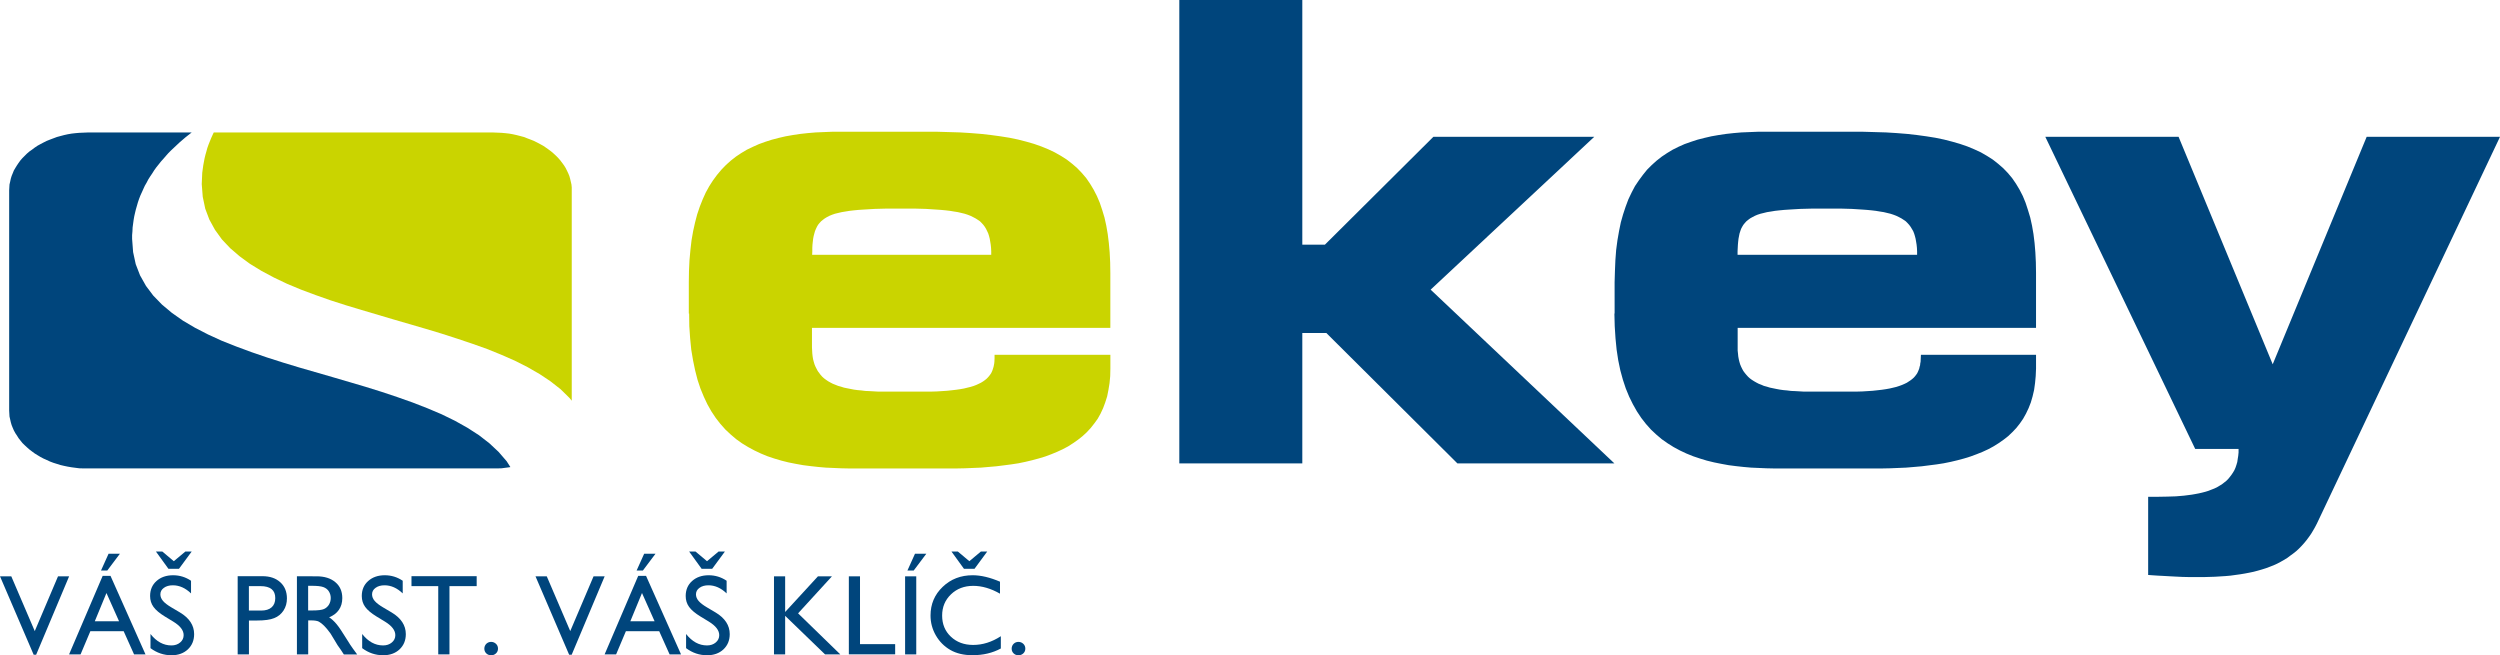 <?xml version="1.0" encoding="utf-8"?>
<!-- Generator: Adobe Illustrator 27.7.0, SVG Export Plug-In . SVG Version: 6.00 Build 0)  -->
<svg version="1.1" id="Ebene_1" xmlns="http://www.w3.org/2000/svg" xmlns:xlink="http://www.w3.org/1999/xlink" x="0px" y="0px"
	 viewBox="0 0 450.2 118" style="enable-background:new 0 0 450.2 118;" xml:space="preserve">
<style type="text/css">
	.st0{fill:#00457C;}
	.st1{fill:#CAD400;}
</style>
<g>
	<path class="st0" d="M10.45,103.78h2L6.51,117.9H6.06L0,103.78h2.03l4.23,9.87L10.45,103.78z"/>
	<path class="st0" d="M18.49,103.7h1.41l6.3,14.14h-2.06l-1.87-4.17h-6l-1.76,4.17h-2.07L18.49,103.7z M21.44,111.88l-2.27-5.09
		l-2.1,5.09H21.44z M21.59,99.72l-2.27,3.02h-1.13l1.36-3.02H21.59z"/>
	<path class="st0" d="M31.22,111.95l-1.53-0.93c-0.96-0.59-1.64-1.16-2.05-1.73c-0.41-0.57-0.61-1.22-0.61-1.96
		c0-1.11,0.38-2.01,1.15-2.7c0.77-0.69,1.77-1.04,2.99-1.04c1.17,0,2.25,0.33,3.23,0.99v2.28c-1.01-0.97-2.1-1.46-3.27-1.46
		c-0.66,0-1.2,0.15-1.62,0.46c-0.42,0.3-0.63,0.69-0.63,1.17c0,0.42,0.16,0.82,0.47,1.18c0.31,0.37,0.81,0.75,1.5,1.16l1.54,0.91
		c1.71,1.02,2.57,2.33,2.57,3.91c0,1.13-0.38,2.04-1.13,2.75c-0.75,0.7-1.74,1.06-2.94,1.06c-1.39,0-2.65-0.43-3.79-1.28v-2.55
		c1.09,1.38,2.34,2.06,3.77,2.06c0.63,0,1.16-0.18,1.57-0.53c0.42-0.35,0.63-0.79,0.63-1.32C33.08,113.52,32.46,112.71,31.22,111.95
		z"/>
	<path class="st0" d="M42.8,117.84v-14.08h4.46c1.34,0,2.41,0.36,3.21,1.09c0.8,0.72,1.2,1.7,1.2,2.92c0,0.82-0.2,1.54-0.61,2.17
		c-0.41,0.63-0.97,1.09-1.68,1.37c-0.71,0.29-1.73,0.43-3.06,0.43h-1.49v6.1H42.8z M46.9,105.55h-2.08v4.4h2.2
		c0.82,0,1.45-0.19,1.89-0.58c0.44-0.39,0.66-0.94,0.66-1.66C49.58,106.27,48.69,105.55,46.9,105.55z"/>
	<path class="st0" d="M53.47,117.84v-14.06H57c1.42,0,2.55,0.35,3.39,1.06c0.84,0.7,1.25,1.66,1.25,2.86c0,0.82-0.2,1.53-0.61,2.12
		c-0.41,0.6-1,1.04-1.76,1.34c0.45,0.3,0.89,0.7,1.32,1.21c0.43,0.51,1.03,1.4,1.81,2.67c0.49,0.8,0.88,1.4,1.18,1.8l0.74,1.01h-2.4
		l-0.61-0.93c-0.02-0.03-0.06-0.09-0.12-0.17l-0.39-0.55l-0.62-1.03l-0.67-1.1c-0.42-0.58-0.8-1.04-1.14-1.38
		c-0.35-0.34-0.66-0.59-0.94-0.74c-0.28-0.15-0.75-0.23-1.41-0.23h-0.52v6.12H53.47z M56.09,105.49h-0.6v4.44h0.76
		c1.02,0,1.72-0.09,2.1-0.26c0.38-0.17,0.67-0.44,0.89-0.79c0.21-0.35,0.32-0.75,0.32-1.2c0-0.44-0.12-0.84-0.35-1.2
		c-0.23-0.36-0.57-0.61-0.99-0.76C57.78,105.56,57.08,105.49,56.09,105.49z"/>
	<path class="st0" d="M69.34,111.95l-1.53-0.93c-0.96-0.59-1.64-1.16-2.05-1.73c-0.41-0.57-0.61-1.22-0.61-1.96
		c0-1.11,0.38-2.01,1.15-2.7c0.77-0.69,1.77-1.04,2.99-1.04c1.17,0,2.25,0.33,3.23,0.99v2.28c-1.01-0.97-2.1-1.46-3.27-1.46
		c-0.66,0-1.2,0.15-1.62,0.46c-0.42,0.3-0.63,0.69-0.63,1.17c0,0.42,0.16,0.82,0.47,1.18c0.31,0.37,0.81,0.75,1.5,1.16l1.54,0.91
		c1.71,1.02,2.57,2.33,2.57,3.91c0,1.13-0.38,2.04-1.13,2.75c-0.75,0.7-1.74,1.06-2.94,1.06c-1.39,0-2.65-0.43-3.79-1.28v-2.55
		c1.09,1.38,2.34,2.06,3.77,2.06c0.63,0,1.16-0.18,1.57-0.53c0.42-0.35,0.63-0.79,0.63-1.32C71.19,113.52,70.58,112.71,69.34,111.95
		z"/>
	<path class="st0" d="M74.1,103.76h11.74v1.79h-4.9v12.29h-2.02v-12.29H74.1V103.76z"/>
	<path class="st0" d="M88.44,115.59c0.34,0,0.63,0.12,0.88,0.35c0.24,0.23,0.36,0.52,0.36,0.87c0,0.34-0.12,0.62-0.36,0.85
		c-0.24,0.23-0.53,0.34-0.88,0.34c-0.34,0-0.63-0.11-0.87-0.34c-0.23-0.23-0.35-0.51-0.35-0.85c0-0.34,0.12-0.63,0.35-0.87
		C87.81,115.71,88.1,115.59,88.44,115.59z"/>
	<path class="st0" d="M106.89,103.78h2l-5.94,14.12h-0.46l-6.06-14.12h2.03l4.23,9.87L106.89,103.78z"/>
	<path class="st0" d="M114.93,103.7h1.41l6.3,14.14h-2.06l-1.87-4.17h-6l-1.76,4.17h-2.07L114.93,103.7z M117.88,111.88l-2.27-5.09
		l-2.1,5.09H117.88z M118.04,99.72l-2.27,3.02h-1.13l1.36-3.02H118.04z"/>
	<path class="st0" d="M127.67,111.95l-1.53-0.93c-0.96-0.59-1.64-1.16-2.05-1.73c-0.41-0.57-0.61-1.22-0.61-1.96
		c0-1.11,0.38-2.01,1.15-2.7c0.77-0.69,1.77-1.04,2.99-1.04c1.17,0,2.25,0.33,3.23,0.99v2.28c-1.01-0.97-2.1-1.46-3.27-1.46
		c-0.66,0-1.2,0.15-1.62,0.46c-0.42,0.3-0.63,0.69-0.63,1.17c0,0.42,0.16,0.82,0.47,1.18c0.31,0.37,0.81,0.75,1.5,1.16l1.54,0.91
		c1.71,1.02,2.57,2.33,2.57,3.91c0,1.13-0.38,2.04-1.13,2.75c-0.75,0.7-1.74,1.06-2.94,1.06c-1.39,0-2.65-0.43-3.79-1.28v-2.55
		c1.09,1.38,2.34,2.06,3.77,2.06c0.63,0,1.16-0.18,1.57-0.53c0.42-0.35,0.63-0.79,0.63-1.32
		C129.52,113.52,128.9,112.71,127.67,111.95z"/>
	<path class="st0" d="M147.3,103.78h2.52l-6.1,6.67l7.6,7.39h-2.75l-7.18-6.94v6.94h-2.01v-14.06h2.01v6.43L147.3,103.78z"/>
	<path class="st0" d="M152.86,103.78h2.01V116h6.33v1.83h-8.34V103.78z"/>
	<path class="st0" d="M162.99,103.78H165v14.06h-2.01V103.78z M166.81,99.72l-2.27,3.02h-1.13l1.36-3.02H166.81z"/>
	<path class="st0" d="M180.23,114.57v2.21c-1.48,0.8-3.18,1.21-5.11,1.21c-1.57,0-2.9-0.32-3.99-0.95c-1.09-0.63-1.96-1.5-2.6-2.61
		c-0.64-1.11-0.96-2.3-0.96-3.59c0-2.05,0.73-3.77,2.19-5.16c1.46-1.4,3.26-2.09,5.4-2.09c1.48,0,3.12,0.39,4.92,1.16v2.16
		c-1.64-0.94-3.25-1.41-4.82-1.41c-1.61,0-2.95,0.51-4.01,1.53c-1.06,1.02-1.59,2.29-1.59,3.82c0,1.54,0.52,2.81,1.57,3.8
		c1.05,0.99,2.38,1.49,4.02,1.49C176.95,116.14,178.61,115.62,180.23,114.57z"/>
	<path class="st0" d="M183.4,115.59c0.34,0,0.63,0.12,0.88,0.35c0.24,0.23,0.36,0.52,0.36,0.87c0,0.34-0.12,0.62-0.36,0.85
		c-0.24,0.23-0.53,0.34-0.88,0.34c-0.34,0-0.63-0.11-0.87-0.34c-0.23-0.23-0.35-0.51-0.35-0.85c0-0.34,0.12-0.63,0.35-0.87
		C182.77,115.71,183.06,115.59,183.4,115.59z"/>
</g>
<g>
	<path class="st1" d="M124.1,56.46l0.03,2.29l0.15,2.18l0.2,2.03l0.32,1.91l0.38,1.83l0.43,1.68l0.52,1.57l0.61,1.48l0.64,1.36
		l0.72,1.28l0.79,1.19l0.84,1.08l0.9,1.01l0.96,0.9l0.99,0.84l1.05,0.75l1.1,0.67l1.13,0.61l1.16,0.55l1.19,0.49l1.22,0.41
		l1.28,0.38l1.28,0.32l1.31,0.26l1.34,0.24l1.34,0.17l1.36,0.15l1.36,0.12l1.39,0.06l1.36,0.06l1.39,0.03h1.36h16.58h1.48l1.48-0.03
		l1.45-0.06l1.45-0.06l1.39-0.12l1.39-0.12l1.36-0.17l1.31-0.17l1.31-0.2l1.25-0.26l1.22-0.29l1.19-0.32l1.16-0.35l1.1-0.41
		l1.04-0.43l1.02-0.47l0.98-0.52l0.9-0.58l0.87-0.61l0.81-0.64l0.78-0.72l0.7-0.76l0.64-0.81l0.61-0.84l0.52-0.93l0.46-0.99
		l0.38-1.02l0.35-1.1l0.23-1.16l0.2-1.22l0.12-1.28l0.03-1.36v-2.47H179.1v0.64l-0.03,0.63l-0.03,0.29l-0.06,0.32l-0.06,0.29
		l-0.09,0.29l-0.09,0.29l-0.12,0.29l-0.14,0.29l-0.18,0.26l-0.2,0.26l-0.23,0.26l-0.23,0.23l-0.29,0.23l-0.32,0.23l-0.38,0.23
		l-0.41,0.2l-0.43,0.2l-0.47,0.18l-0.55,0.17l-0.58,0.14l-0.61,0.15l-0.67,0.12l-0.76,0.11l-0.78,0.09l-0.84,0.09l-0.9,0.06
		l-0.96,0.06l-1.02,0.03h-1.1h-6.76h-1.69l-1.57-0.09l-0.73-0.03l-0.72-0.09l-0.67-0.06l-0.67-0.09l-0.61-0.12l-0.61-0.12
		l-0.58-0.12l-0.52-0.17l-0.52-0.14l-0.49-0.2l-0.46-0.18l-0.44-0.23l-0.41-0.23l-0.38-0.26l-0.35-0.26l-0.32-0.29l-0.29-0.32
		l-0.26-0.35l-0.26-0.35l-0.2-0.38l-0.21-0.41l-0.17-0.41l-0.14-0.47l-0.12-0.46l-0.08-0.49l-0.06-0.52l-0.03-0.55l-0.03-0.58v-3.51
		h53.73v-9.9l-0.03-1.89l-0.09-1.8l-0.15-1.68l-0.2-1.62l-0.26-1.51l-0.32-1.45l-0.41-1.36l-0.44-1.31l-0.52-1.22l-0.58-1.13
		l-0.64-1.07l-0.7-1.02l-0.79-0.93l-0.84-0.87l-0.9-0.78l-0.96-0.75l-1.05-0.67l-1.13-0.64l-1.16-0.55l-1.27-0.52l-1.31-0.46
		l-1.39-0.4l-1.48-0.38l-1.54-0.32l-1.63-0.26l-1.69-0.23l-1.77-0.2l-1.85-0.15l-1.92-0.12l-2-0.06l-2.09-0.06h-2.15h-15.38h-1.51
		l-1.48,0.06l-1.42,0.06l-1.42,0.12l-1.37,0.15l-1.33,0.2l-1.31,0.23l-1.25,0.29l-1.22,0.32l-1.19,0.38l-1.13,0.41l-1.1,0.49
		l-1.08,0.52l-1.02,0.61l-0.96,0.64l-0.93,0.73l-0.87,0.78l-0.81,0.84l-0.78,0.93l-0.73,0.99l-0.67,1.04l-0.64,1.16l-0.55,1.22
		l-0.52,1.31l-0.47,1.39l-0.38,1.45l-0.35,1.57l-0.29,1.66l-0.2,1.74l-0.17,1.86l-0.09,1.94l-0.03,2.03V56.46L124.1,56.46z
		 M146.25,45.89l0.03-0.64v-0.61l0.03-0.58l0.06-0.55l0.06-0.52l0.09-0.47l0.12-0.46l0.12-0.43l0.17-0.41l0.18-0.38l0.2-0.35
		l0.26-0.32l0.29-0.32l0.32-0.26l0.35-0.26l0.38-0.23l0.44-0.23l0.49-0.2l0.52-0.18l0.58-0.14l0.64-0.15l0.67-0.11l0.73-0.12
		l0.78-0.09l0.84-0.08l0.9-0.06l0.99-0.06l1.02-0.06l2.26-0.06h2.56h2.29l2.12,0.06l0.96,0.06l0.9,0.06l0.87,0.06l0.84,0.08
		l0.76,0.09l0.72,0.12l0.7,0.11l0.64,0.15l0.58,0.14l0.55,0.18l0.52,0.2l0.46,0.23l0.44,0.23l0.41,0.26l0.38,0.26l0.32,0.32
		l0.29,0.32l0.26,0.35l0.23,0.38l0.2,0.41l0.2,0.43l0.14,0.46l0.12,0.47l0.09,0.52l0.09,0.55l0.06,0.58l0.03,0.61v0.64H146.25
		L146.25,45.89z"/>
	<polygon class="st0" points="212.37,83.45 234.52,83.45 234.52,59.97 238.85,59.97 262.45,83.45 290.72,83.45 257.63,52.16 
		287.09,24.64 258.12,24.64 238.59,44.06 234.52,44.06 234.52,0 212.37,0 212.37,83.45 	"/>
	<path class="st0" d="M290.72,56.46l0.06,2.29l0.14,2.18l0.2,2.03l0.29,1.91l0.38,1.83l0.46,1.68l0.52,1.57l0.61,1.48l0.67,1.36
		l0.72,1.28l0.79,1.19l0.84,1.08l0.9,1.01l0.96,0.9l0.99,0.84l1.07,0.75l1.07,0.67l1.13,0.61l1.17,0.55l1.21,0.49l1.22,0.41
		l1.25,0.38l1.31,0.32l1.3,0.26l1.31,0.24l1.33,0.17l1.36,0.15l1.37,0.12l1.36,0.06l1.37,0.06l1.39,0.03h1.37h16.58h1.48l1.48-0.03
		l1.45-0.06l1.43-0.06l1.42-0.12l1.39-0.12l1.33-0.17l1.34-0.17l1.28-0.2l1.28-0.26l1.22-0.29l1.19-0.32l1.13-0.35l1.11-0.41
		l1.07-0.43l1.02-0.47l0.96-0.52l0.93-0.58l0.87-0.61l0.82-0.64l0.76-0.72l0.72-0.76l0.64-0.81l0.58-0.84l0.52-0.93l0.47-0.99
		l0.4-1.02l0.32-1.1l0.27-1.16l0.17-1.22l0.12-1.28l0.06-1.36v-2.47h-20.73l-0.03,0.64l-0.03,0.63l-0.06,0.29l-0.03,0.32l-0.09,0.29
		l-0.06,0.29l-0.11,0.29l-0.12,0.29l-0.14,0.29l-0.18,0.26l-0.2,0.26l-0.23,0.26l-0.26,0.23l-0.29,0.23l-0.35,0.23l-0.35,0.23
		l-0.41,0.2l-0.46,0.2l-0.49,0.18l-0.52,0.17l-0.58,0.14l-0.64,0.15l-0.67,0.12l-0.75,0.11l-0.79,0.09l-0.84,0.09l-0.9,0.06
		l-0.96,0.06l-1.04,0.03h-1.08h-6.79h-1.66l-1.54-0.09l-0.73-0.03l-0.72-0.09l-0.67-0.06l-0.64-0.09l-0.64-0.12l-0.58-0.12
		l-0.58-0.12l-0.55-0.17l-0.52-0.14l-0.46-0.2l-0.47-0.18l-0.44-0.23l-0.4-0.23l-0.41-0.26l-0.35-0.26l-0.32-0.29l-0.29-0.32
		l-0.29-0.35l-0.26-0.35l-0.21-0.38l-0.2-0.41l-0.17-0.41l-0.14-0.47l-0.11-0.46l-0.09-0.49l-0.05-0.52l-0.06-0.55v-0.58v-3.51
		h53.73v-9.9l-0.03-1.89l-0.09-1.8l-0.14-1.68l-0.2-1.62l-0.26-1.51l-0.32-1.45l-0.41-1.36l-0.43-1.31l-0.5-1.22l-0.58-1.13
		l-0.64-1.07l-0.7-1.02l-0.78-0.93l-0.84-0.87l-0.9-0.78l-0.95-0.75l-1.05-0.67l-1.11-0.64l-1.19-0.55l-1.25-0.52l-1.34-0.46
		l-1.39-0.4l-1.48-0.38l-1.54-0.32l-1.63-0.26l-1.68-0.23l-1.77-0.2l-1.86-0.15l-1.94-0.12l-2.01-0.06l-2.09-0.06h-2.18h-15.38
		h-1.48l-1.48,0.06l-1.45,0.06l-1.39,0.12l-1.36,0.15l-1.34,0.2l-1.31,0.23l-1.25,0.29l-1.25,0.32l-1.16,0.38l-1.16,0.41l-1.1,0.49
		l-1.04,0.52l-1.01,0.61l-0.96,0.64l-0.93,0.73l-0.87,0.78l-0.84,0.84l-0.75,0.93l-0.73,0.99l-0.7,1.04l-0.61,1.16l-0.58,1.22
		l-0.49,1.31l-0.46,1.39l-0.41,1.45l-0.32,1.57l-0.29,1.66l-0.23,1.74l-0.14,1.86l-0.08,1.94l-0.06,2.03V56.46L290.72,56.46z
		 M312.9,45.89v-0.64l0.03-0.61l0.03-0.58l0.05-0.55l0.06-0.52l0.09-0.47l0.09-0.46l0.14-0.43l0.14-0.41l0.2-0.38l0.21-0.35
		l0.26-0.32l0.29-0.32l0.32-0.26l0.35-0.26l0.41-0.23l0.44-0.23l0.47-0.2l0.55-0.18l0.58-0.14l0.61-0.15l0.7-0.11l0.72-0.12
		l0.81-0.09l0.84-0.08l0.9-0.06l0.98-0.06l1.05-0.06l2.29-0.06h2.55h2.32l2.09,0.06l0.96,0.06l0.93,0.06l0.84,0.06l0.84,0.08
		l0.76,0.09l0.72,0.12l0.7,0.11l0.63,0.15l0.58,0.14l0.55,0.18l0.52,0.2l0.47,0.23l0.44,0.23l0.4,0.26l0.38,0.26l0.32,0.32
		l0.29,0.32l0.26,0.35l0.23,0.38l0.24,0.41l0.17,0.43l0.14,0.46l0.12,0.47l0.09,0.52l0.09,0.55l0.06,0.58l0.03,0.61v0.64H312.9
		L312.9,45.89z"/>
	<polygon class="st0" points="386.84,103.54 387.68,103.6 388.58,103.66 389.56,103.71 390.61,103.77 391.74,103.83 392.99,103.89 
		394.32,103.92 395.84,103.92 396.88,103.92 397.87,103.89 398.86,103.86 399.81,103.8 400.77,103.74 401.67,103.66 402.54,103.54 
		403.41,103.42 404.25,103.28 405.04,103.13 405.85,102.96 406.6,102.76 407.33,102.55 408.06,102.32 408.75,102.06 409.42,101.8 
		410.06,101.51 410.67,101.19 411.28,100.84 411.86,100.49 412.41,100.08 412.96,99.68 413.48,99.27 413.98,98.81 414.44,98.34 
		414.91,97.82 415.34,97.3 415.75,96.75 416.16,96.17 416.53,95.56 416.88,94.95 417.23,94.28 450.2,24.64 426.19,24.64 
		409.27,65.6 392.32,24.64 368.32,24.64 395.31,80.84 403.12,80.84 403.12,81.48 403.06,82.09 402.97,82.64 402.89,83.19 
		402.74,83.71 402.57,84.21 402.37,84.67 402.11,85.11 401.84,85.51 401.55,85.89 401.24,86.27 400.88,86.62 400.51,86.91 
		400.1,87.23 399.66,87.49 399.23,87.75 398.74,87.98 398.22,88.18 397.69,88.39 397.14,88.56 396.56,88.71 395.95,88.85 
		395.31,88.97 394.68,89.08 393.98,89.17 393.28,89.26 392.56,89.32 391.83,89.38 390.29,89.43 388.67,89.46 386.84,89.46 
		386.84,103.54 	"/>
	<polygon class="st0" points="89.78,81.37 88.12,79.82 86.25,78.37 84.17,77.03 81.94,75.78 79.5,74.59 76.97,73.52 74.3,72.48 
		71.53,71.5 68.68,70.55 65.8,69.65 59.85,67.9 53.9,66.18 50.96,65.29 48.08,64.37 45.28,63.41 42.55,62.4 39.93,61.36 
		37.46,60.23 35.11,59.02 32.94,57.74 30.95,56.34 29.17,54.85 27.59,53.22 26.29,51.49 25.22,49.59 24.44,47.57 23.97,45.4 
		23.79,43.02 23.79,42.34 23.85,41.65 23.88,40.97 23.97,40.29 24.06,39.63 24.17,38.98 24.32,38.32 24.47,37.7 24.65,37.08 
		24.83,36.45 25.04,35.83 25.27,35.23 25.54,34.64 25.81,34.04 26.08,33.45 26.41,32.88 26.7,32.32 27.06,31.75 27.42,31.22 
		27.77,30.66 28.16,30.12 28.57,29.61 28.99,29.08 29.44,28.58 29.88,28.07 30.33,27.56 30.8,27.09 31.31,26.61 32.32,25.66 
		33.39,24.74 34.51,23.86 15.73,23.86 15.01,23.89 14.28,23.92 13.58,23.98 12.89,24.06 12.19,24.18 11.52,24.33 10.88,24.5 
		10.25,24.67 9.61,24.91 9,25.14 8.42,25.37 7.84,25.66 7.29,25.95 6.76,26.24 6.24,26.59 5.78,26.94 5.28,27.29 4.85,27.66 
		4.44,28.07 4.03,28.48 3.68,28.88 3.34,29.35 3.05,29.78 2.76,30.25 2.49,30.71 2.29,31.21 2.09,31.7 1.94,32.19 1.83,32.71 
		1.71,33.23 1.68,33.76 1.65,34.28 1.65,73.93 1.68,74.46 1.71,75 1.83,75.53 1.94,76.02 2.09,76.54 2.29,77.04 2.49,77.5 2.76,78 
		3.05,78.43 3.34,78.9 3.68,79.33 4.03,79.77 4.44,80.17 4.85,80.55 5.28,80.93 5.78,81.31 6.24,81.65 6.76,81.97 7.29,82.29 
		7.84,82.58 8.42,82.84 9,83.11 9.61,83.34 10.25,83.54 10.88,83.74 11.52,83.89 12.19,84.03 12.89,84.15 13.58,84.24 14.28,84.33 
		15.01,84.35 15.73,84.35 88.88,84.35 89.61,84.35 90.31,84.33 91,84.24 91.7,84.15 91.91,84.11 91.24,83.06 89.78,81.37 	"/>
	<polygon class="st1" points="38.03,24.86 37.79,25.45 37.55,26.05 37.34,26.64 37.17,27.26 36.99,27.89 36.84,28.51 36.72,29.14 
		36.6,29.79 36.51,30.45 36.42,31.1 36.39,31.78 36.36,32.47 36.33,33.15 36.51,35.44 36.96,37.58 37.7,39.54 38.71,41.38 
		39.96,43.11 41.45,44.69 43.14,46.14 45.01,47.51 47.1,48.79 49.33,49.98 51.7,51.11 54.2,52.15 56.82,53.13 59.52,54.08 
		62.29,54.97 65.14,55.83 70.88,57.53 76.68,59.22 79.53,60.08 82.32,60.98 85.06,61.9 87.73,62.85 90.29,63.89 92.73,64.96 
		95.02,66.12 97.19,67.37 99.15,68.68 100.96,70.1 102.54,71.65 102.96,72.16 102.96,34.28 102.96,33.76 102.91,33.23 102.79,32.71 
		102.67,32.19 102.53,31.7 102.33,31.21 102.09,30.71 101.86,30.25 101.57,29.78 101.25,29.35 100.9,28.88 100.55,28.48 
		100.15,28.07 99.71,27.66 99.28,27.29 98.81,26.94 98.32,26.59 97.8,26.24 97.27,25.95 96.72,25.66 96.14,25.37 95.56,25.14 
		94.95,24.91 94.34,24.67 93.7,24.5 93.04,24.33 92.37,24.18 91.7,24.06 91,23.98 90.31,23.92 89.61,23.89 88.88,23.86 38.49,23.86 
		38.3,24.26 38.03,24.86 	"/>
</g>
<g>
	<path class="st0" d="M34.52,99.32l-2.29,3.11h-1.9l-2.25-3.11h1.15l2.07,1.74l2.08-1.74H34.52z"/>
</g>
<g>
	<path class="st0" d="M130.54,99.32l-2.29,3.11h-1.9l-2.25-3.11h1.15l2.07,1.74l2.08-1.74H130.54z"/>
</g>
<g>
	<path class="st0" d="M177.78,99.32l-2.29,3.11h-1.9l-2.25-3.11h1.15l2.07,1.74l2.08-1.74H177.78z"/>
</g>
<g>
</g>
<g>
</g>
<g>
</g>
<g>
</g>
<g>
</g>
<g>
</g>
</svg>

